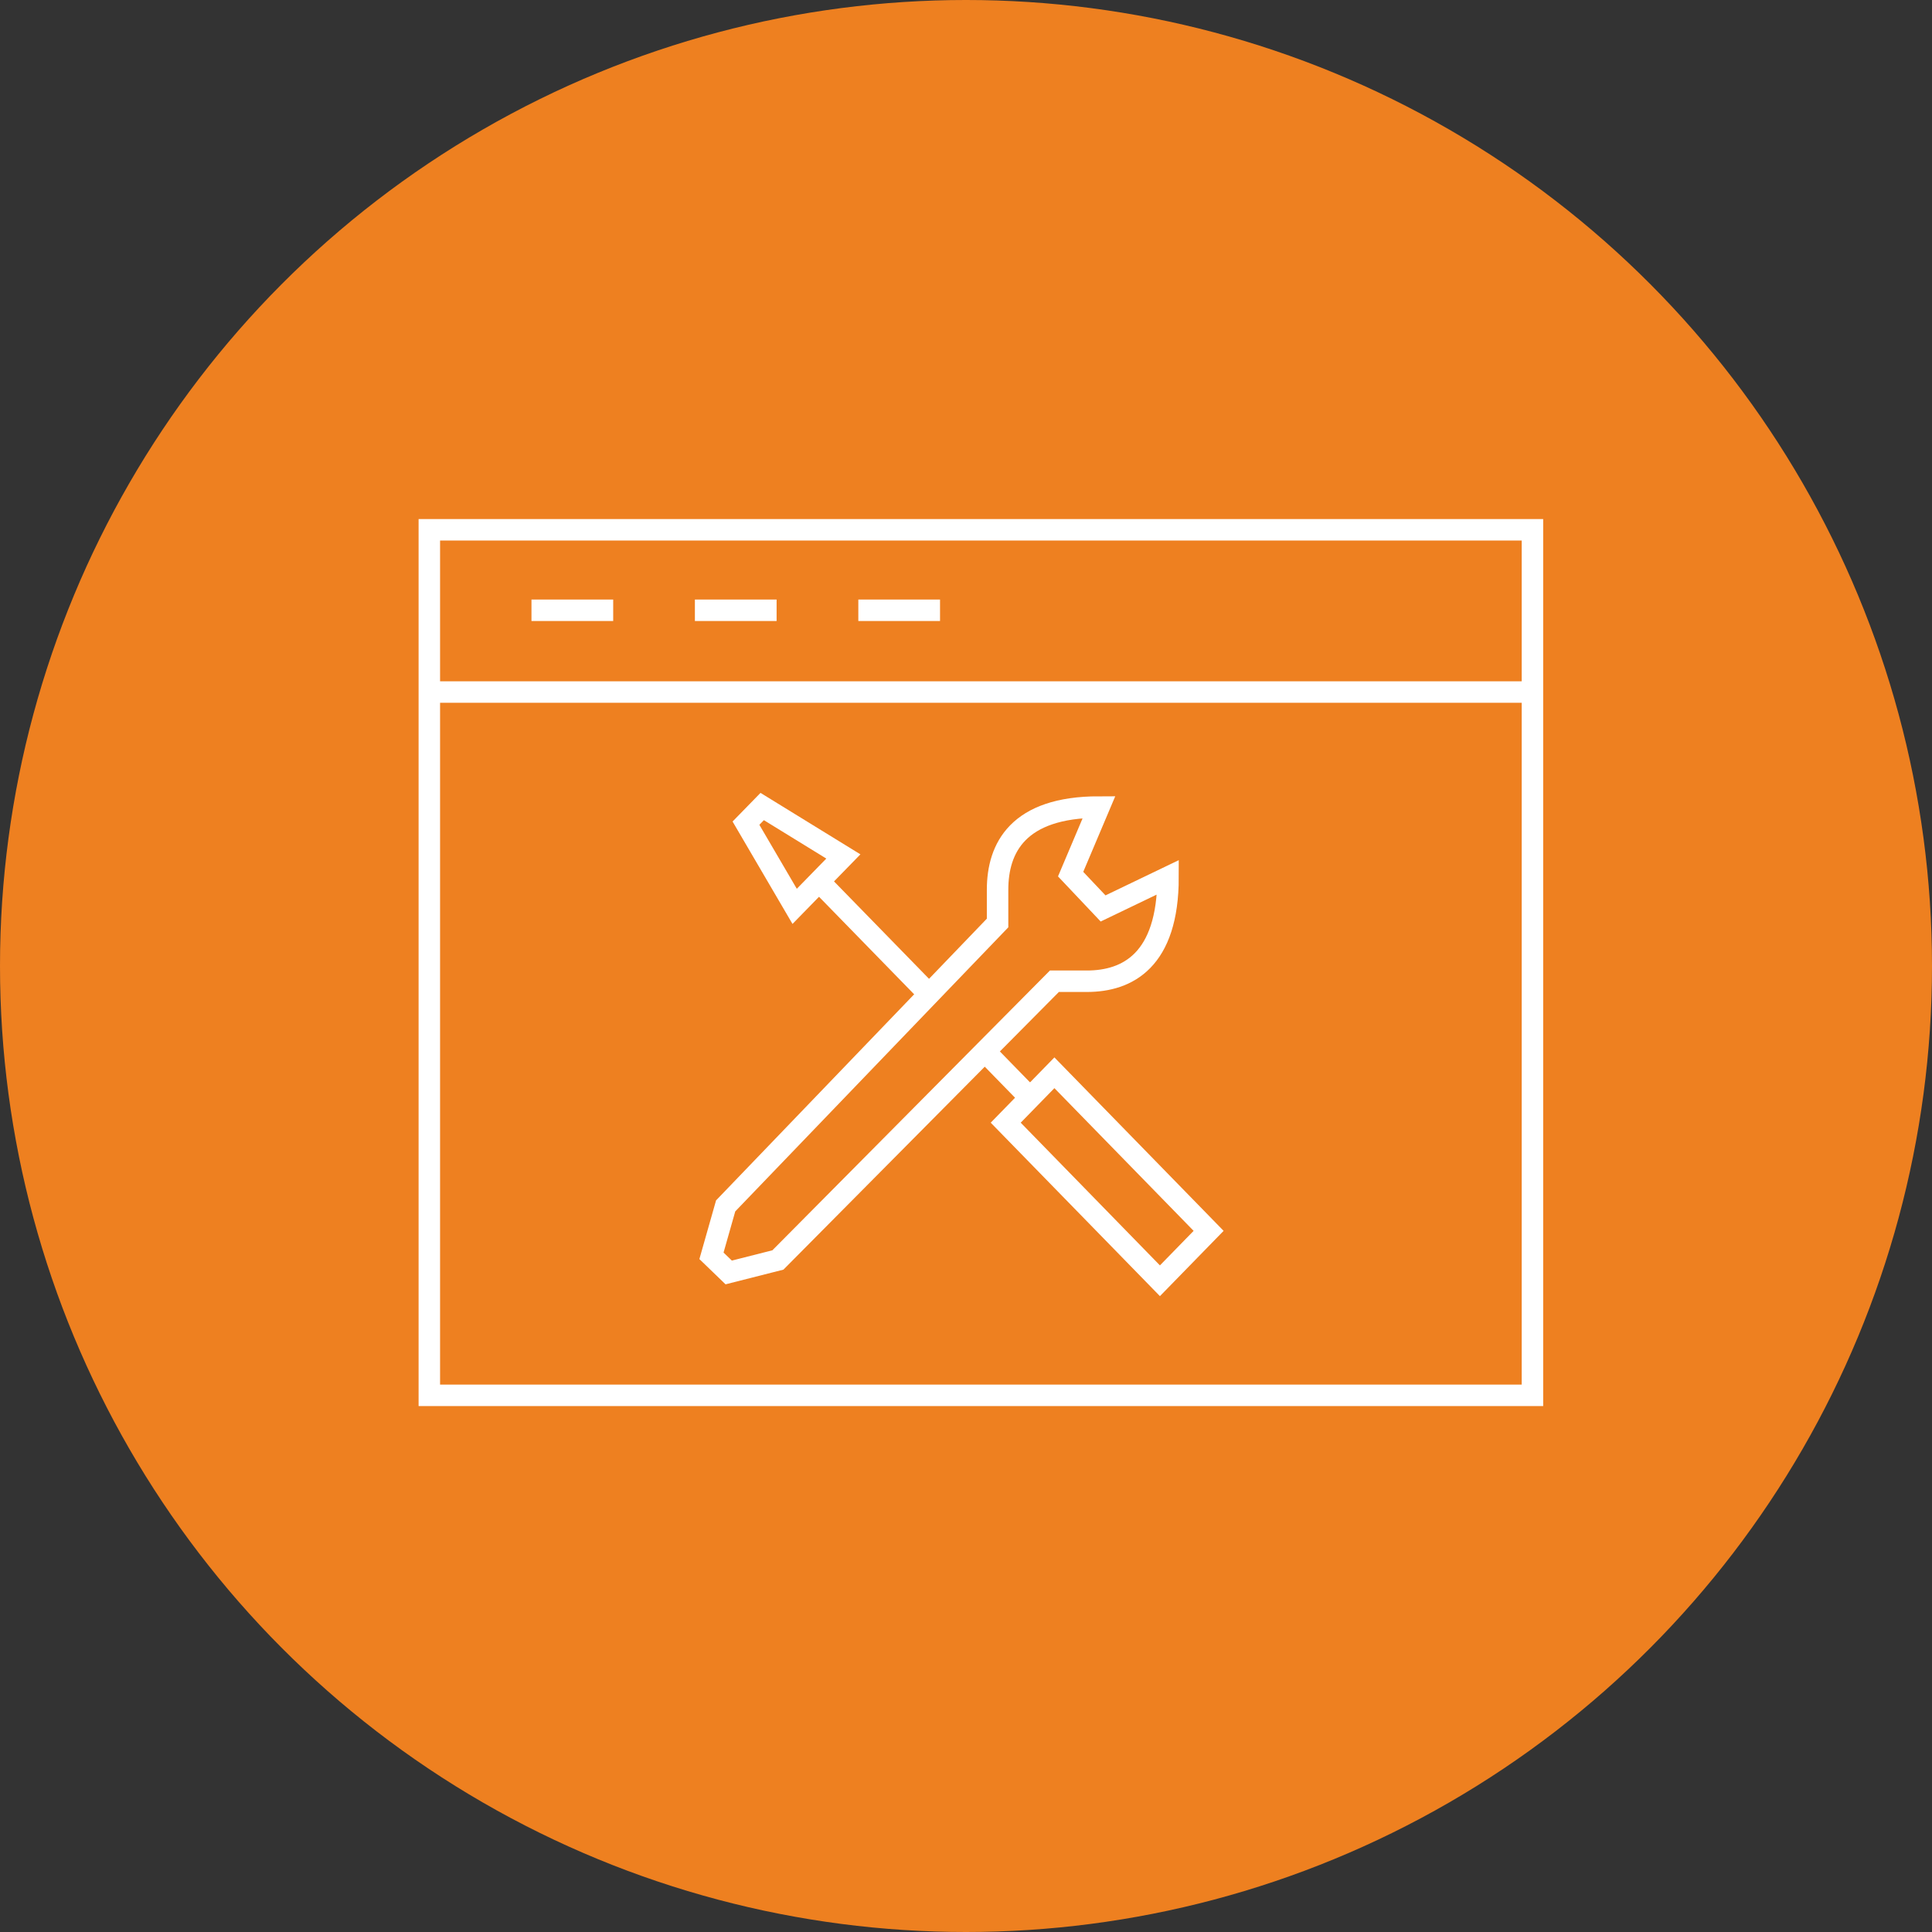 <?xml version="1.0" encoding="UTF-8" standalone="no"?>
<svg width="90px" height="90px" viewBox="0 0 90 90" version="1.1" xmlns="http://www.w3.org/2000/svg" xmlns:xlink="http://www.w3.org/1999/xlink" xmlns:sketch="http://www.bohemiancoding.com/sketch/ns">
    <rect x="0" y="0" width="90" height="90" fill="#333333" stroke="none"/>
    <!-- Generator: sketchtool 3.5.2 (25235) - http://www.bohemiancoding.com/sketch -->
    <title>icon-embeded-funcionality</title>
    <desc>Created with sketchtool.</desc>
    <defs></defs>
    <g id="Page-1" stroke="none" stroke-width="1" fill="none" fill-rule="evenodd" sketch:type="MSPage">
        <g id="products---gapi" sketch:type="MSArtboardGroup" transform="translate(-135, -830)">
            <g id="icon-embeded-funcionality" sketch:type="MSLayerGroup" transform="translate(135, 830)">
                <circle id="Oval-277-Copy-2" fill="#EE8020" sketch:type="MSShapeGroup" cx="45" cy="45" r="45"></circle>
                <g id="icon-software-factory" transform="translate(20, 24)" stroke="#FFFFFF" sketch:type="MSShapeGroup">
                    <g id="icon-software-facotry" transform="translate(12.859, 13.571)">
                        <g id="Layer_1">
                            <path d="M13.234,11.628 L15.124,13.566" id="Shape"></path>
                            <path d="M23.443,19.767 L21.175,22.092 L13.991,14.728 L16.259,12.403 L23.443,19.767 L23.443,19.767 Z" id="Rectangle-path"></path>
                            <path d="M4.159,4.651 L6.428,2.326 L2.647,0 L1.891,0.775 L4.159,4.651 Z" id="Shape"></path>
                            <path d="M10.209,8.527 L5.294,3.488" id="Shape"></path>
                            <path d="M21.552,3.294 L18.527,4.748 L17.015,3.149 L18.338,0.024 L18.338,0.024 C14.557,0.024 13.612,1.938 13.612,3.876 L13.612,5.426 L0.945,18.604 L0.284,20.93 L1.087,21.705 L3.379,21.123 L16.259,8.139 L17.771,8.139 C19.662,8.139 21.552,7.17 21.552,3.294 L21.552,3.294 L21.552,3.294 Z" id="Shape"></path>
                        </g>
                    </g>
                    <g id="basic_webpage_multiple">
                        <g id="Layer_1">
                            <g id="Group">
                                <rect id="Rectangle-path" x="0" y="0.68" width="51.387" height="40.32"></rect>
                                <path d="M0,8.238 L51.387,8.238" id="Shape"></path>
                                <path d="M8.565,4.429 L4.758,4.429" id="Shape"></path>
                                <path d="M16.177,4.429 L12.371,4.429" id="Shape"></path>
                                <path d="M23.79,4.429 L19.984,4.429" id="Shape"></path>
                            </g>
                        </g>
                    </g>
                </g>
            </g>
        </g>
    </g>
</svg>